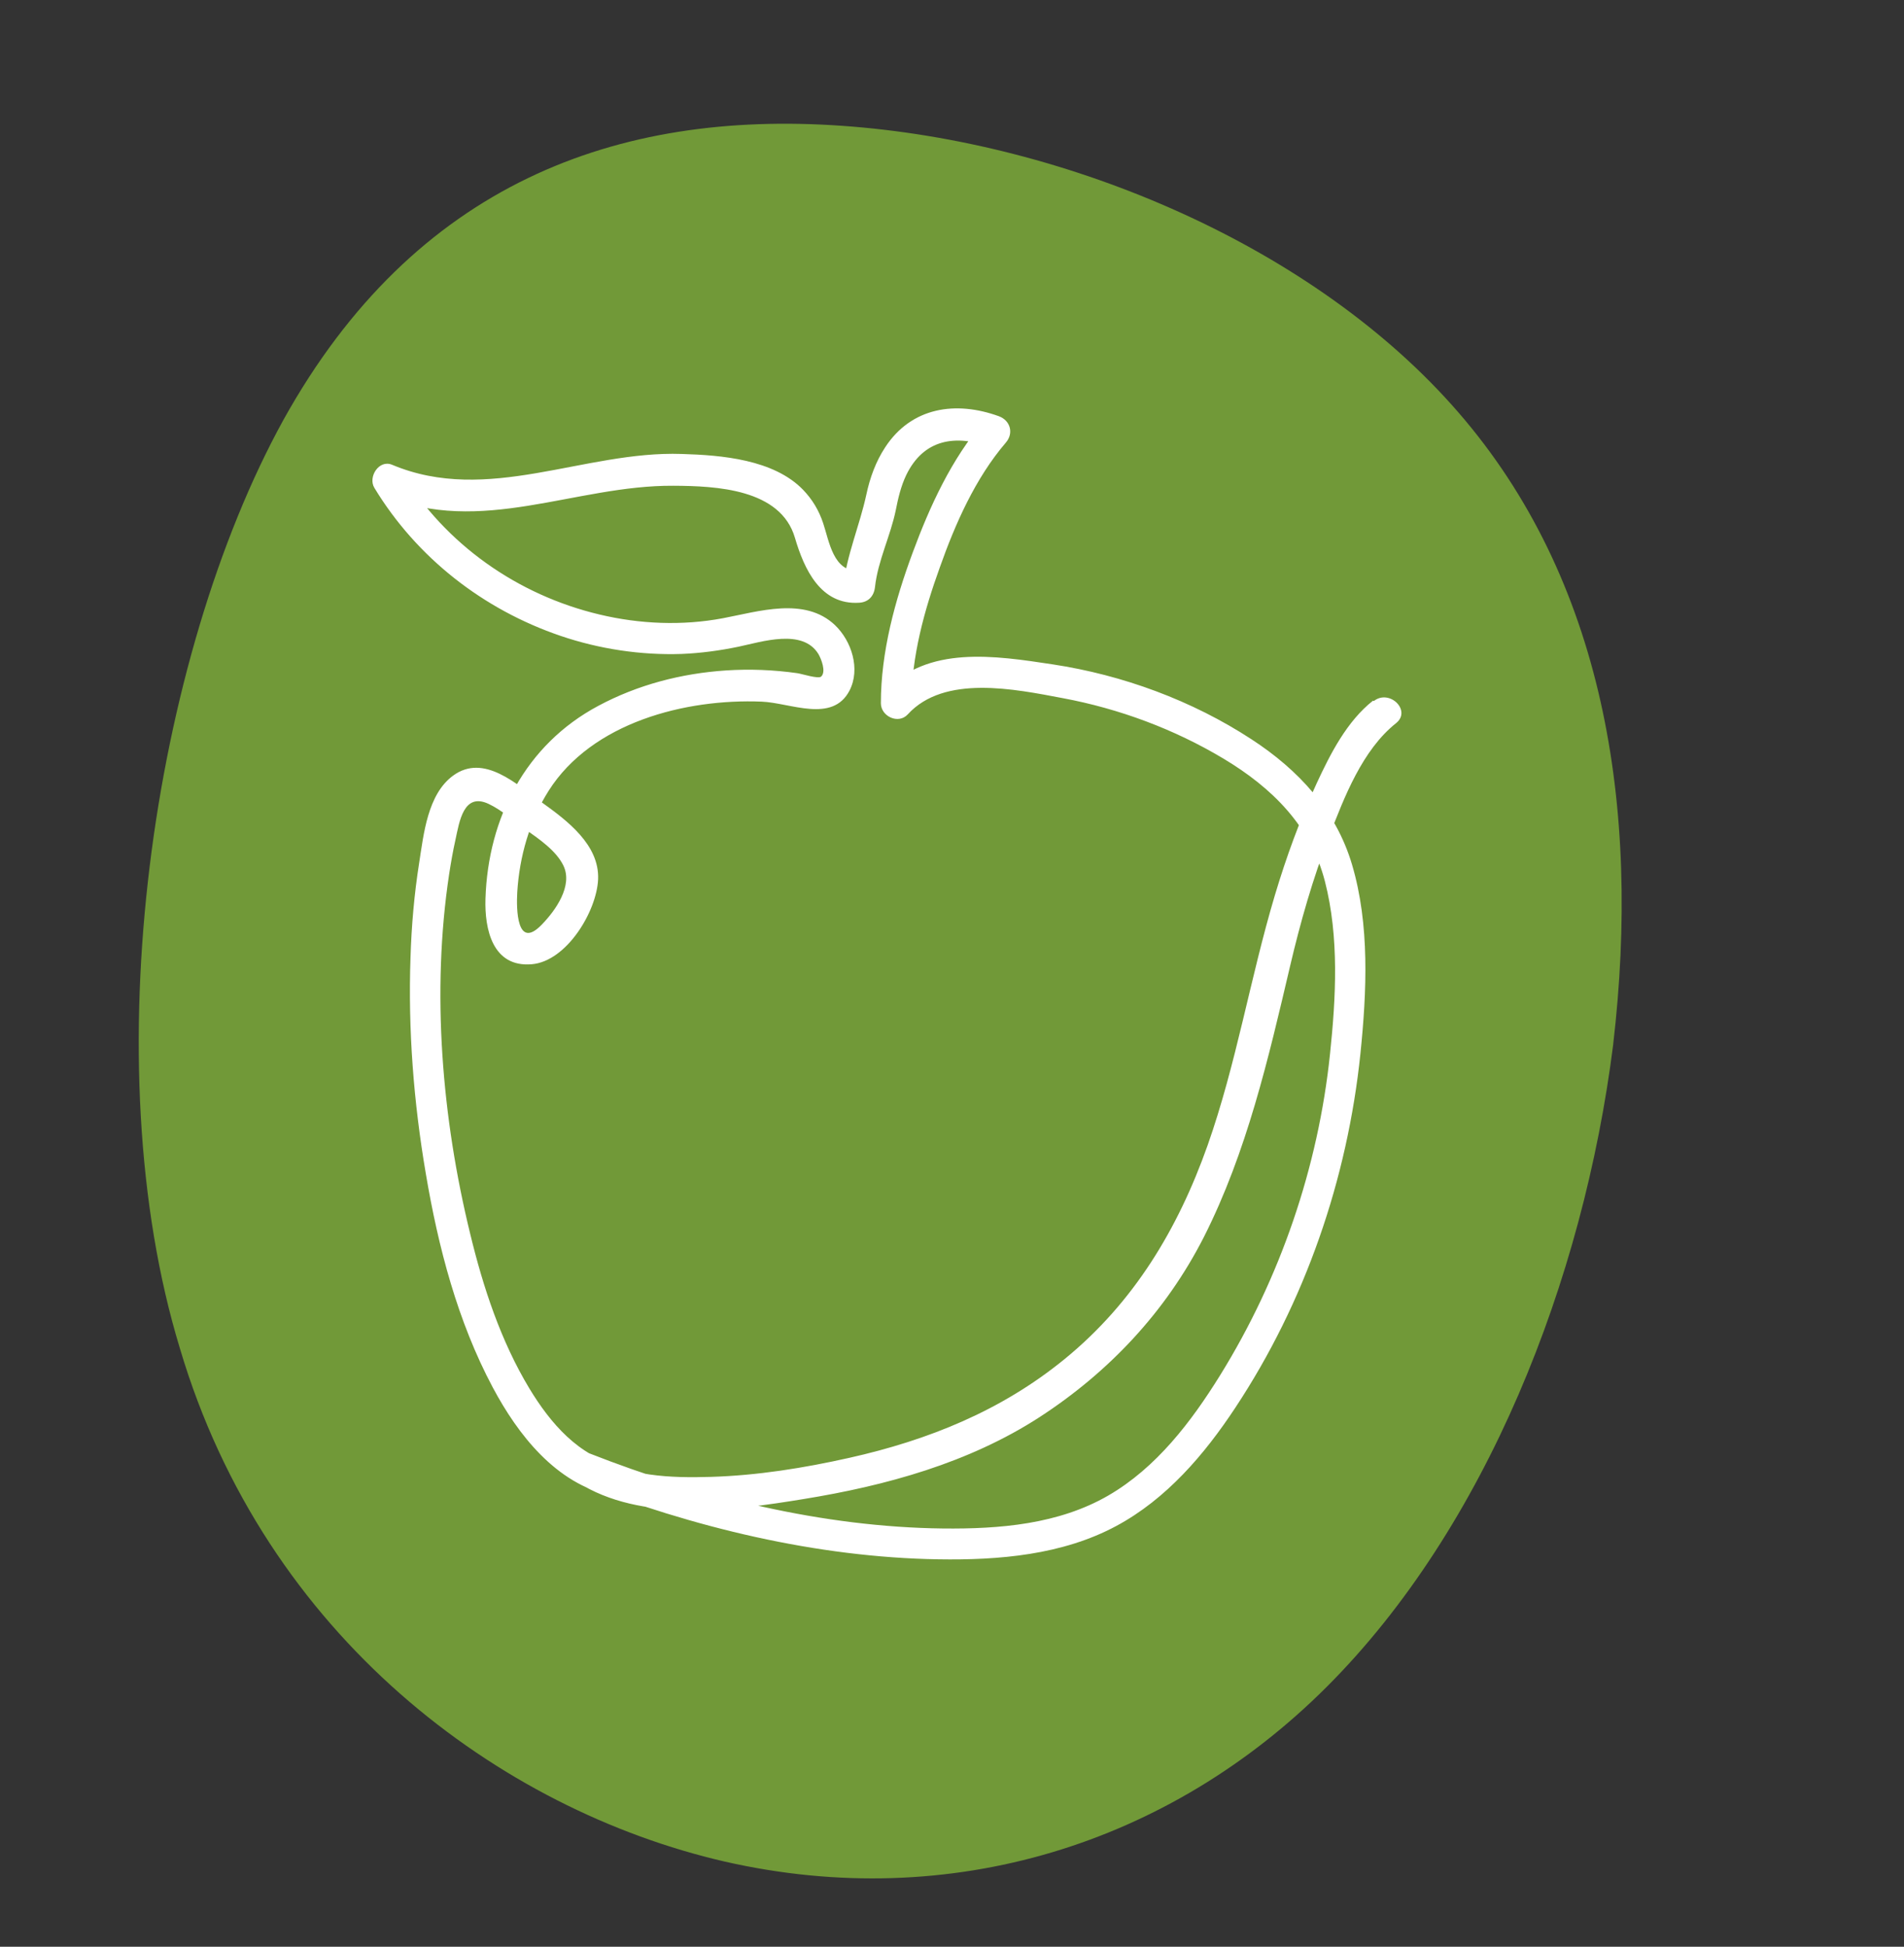 <?xml version="1.0" encoding="UTF-8"?>
<svg xmlns="http://www.w3.org/2000/svg" id="Layer_1" viewBox="0 0 97.03 99.19">
  <rect x="0" y="0" width="97.03" height="99.19" fill="#333333" stroke="none"/>
  <defs>
    <style>.cls-1{fill:#719938;fill-rule:evenodd;}.cls-2{fill:#fff;}</style>
  </defs>
  <path class="cls-1" d="M82.21,53.21c1.42-12.16-.51-23.7-7.9-32.21-7.29-8.41-19.85-13.78-31.4-14.59-11.45-.81-21.78,2.94-28.47,14.99-6.69,12.16-9.72,32.72-5.27,47.31,4.36,14.69,16.31,23.5,27.76,26.14,11.55,2.63,22.69-.91,30.69-8.91,8.1-8.1,13.07-20.67,14.59-32.72Z"></path>
  <path class="cls-2" d="M69.97,35.7c-1.33,1.05-2.17,2.7-2.87,4.21-.85,1.84-1.55,3.76-2.13,5.7-1.26,4.22-1.96,8.58-3.43,12.75-1.51,4.26-3.76,8.01-7.29,10.89-3.22,2.63-6.95,4.13-10.97,5.03-2.32.52-4.69.9-7.06.97-2.03.06-4.29-.01-6.05-1.14l-.62,1.46c5.76,2.25,12.06,3.78,18.27,3.88,3.08.05,6.32-.22,9.07-1.7,2.55-1.37,4.49-3.64,6.06-6.02,3.56-5.38,5.72-11.66,6.38-18.06.32-3.13.48-6.56-.43-9.62-.82-2.77-2.74-4.83-5.12-6.38-3.03-1.98-6.57-3.28-10.14-3.82-2.91-.44-6.39-.99-8.56,1.39l1.37.57c0-2.35.65-4.7,1.44-6.89.79-2.23,1.81-4.55,3.37-6.37.41-.48.23-1.12-.35-1.34-2.2-.8-4.46-.47-5.8,1.58-.48.73-.78,1.56-.96,2.41-.34,1.57-1,3.07-1.18,4.68l.8-.8c-1.3.08-1.51-1.49-1.82-2.42-.22-.66-.55-1.21-1.03-1.71-1.5-1.54-4.14-1.76-6.18-1.82-4.98-.17-9.88,2.6-14.76.55-.67-.28-1.24.63-.9,1.18,2.16,3.56,5.55,6.2,9.49,7.54,1.97.67,4.09.99,6.17.92.97-.04,1.94-.17,2.9-.37,1.19-.25,3.27-.94,4.07.38.14.24.4.89.14,1.14-.14.14-.99-.14-1.22-.17-1.2-.17-2.42-.22-3.63-.14-2.27.15-4.51.73-6.52,1.81-3.69,1.97-5.61,5.7-5.74,9.82-.05,1.55.36,3.51,2.36,3.34,1.78-.15,3.31-2.7,3.38-4.33.07-1.76-1.58-2.99-2.86-3.91s-2.96-2.52-4.53-1.37c-1.3.95-1.5,2.98-1.73,4.45-.25,1.59-.39,3.19-.44,4.8-.13,3.69.16,7.4.78,11.03.63,3.74,1.62,7.53,3.41,10.89,1.29,2.42,3.22,4.9,6.04,5.52,1,.22,1.43-1.32.43-1.54-2.09-.46-3.54-2.17-4.6-3.92-1.46-2.42-2.36-5.16-3.02-7.89-1.44-5.89-1.98-12.31-1.07-18.33.09-.58.19-1.16.32-1.74.2-.92.41-2.43,1.69-1.83.66.31,1.32.89,1.91,1.32.66.47,1.53,1.06,1.9,1.82.5,1.03-.4,2.29-1.1,3.01-1.28,1.33-1.3-.81-1.25-1.65.11-1.81.63-3.64,1.6-5.17,2.21-3.48,6.97-4.7,10.86-4.54,1.46.06,3.6,1.11,4.47-.56.57-1.1.11-2.53-.74-3.34-1.54-1.46-3.9-.69-5.71-.35-2.07.39-4.24.3-6.29-.19-4.17-.99-7.85-3.57-10.08-7.24l-.9,1.18c4.94,2.08,9.73-.53,14.74-.5,2.19.01,5.47.16,6.2,2.65.47,1.6,1.31,3.44,3.28,3.31.47-.03.75-.34.8-.8.15-1.35.79-2.6,1.06-3.92.12-.61.26-1.21.53-1.78.89-1.84,2.51-2.09,4.33-1.43l-.35-1.34c-1.67,1.94-2.77,4.34-3.65,6.72-.9,2.43-1.62,5.06-1.62,7.67,0,.67.89,1.09,1.37.57,1.86-2.04,5.45-1.29,7.89-.83,2.89.54,5.69,1.58,8.21,3.09,2.45,1.47,4.43,3.41,5.16,6.25s.56,5.93.26,8.78c-.6,5.78-2.54,11.44-5.6,16.38-1.47,2.37-3.25,4.71-5.7,6.13-2.54,1.47-5.55,1.71-8.42,1.68-6.12-.07-12.35-1.6-18.03-3.83-.88-.34-1.35,1-.62,1.46,3.26,2.09,7.94,1.46,11.54.87,4.2-.68,8.42-1.84,12.02-4.17,3.56-2.31,6.45-5.39,8.38-9.18,2.19-4.33,3.29-9.1,4.39-13.79.53-2.26,1.16-4.47,2-6.64.76-1.98,1.69-4.39,3.4-5.75.81-.64-.33-1.76-1.13-1.13h0Z"></path>
</svg>
